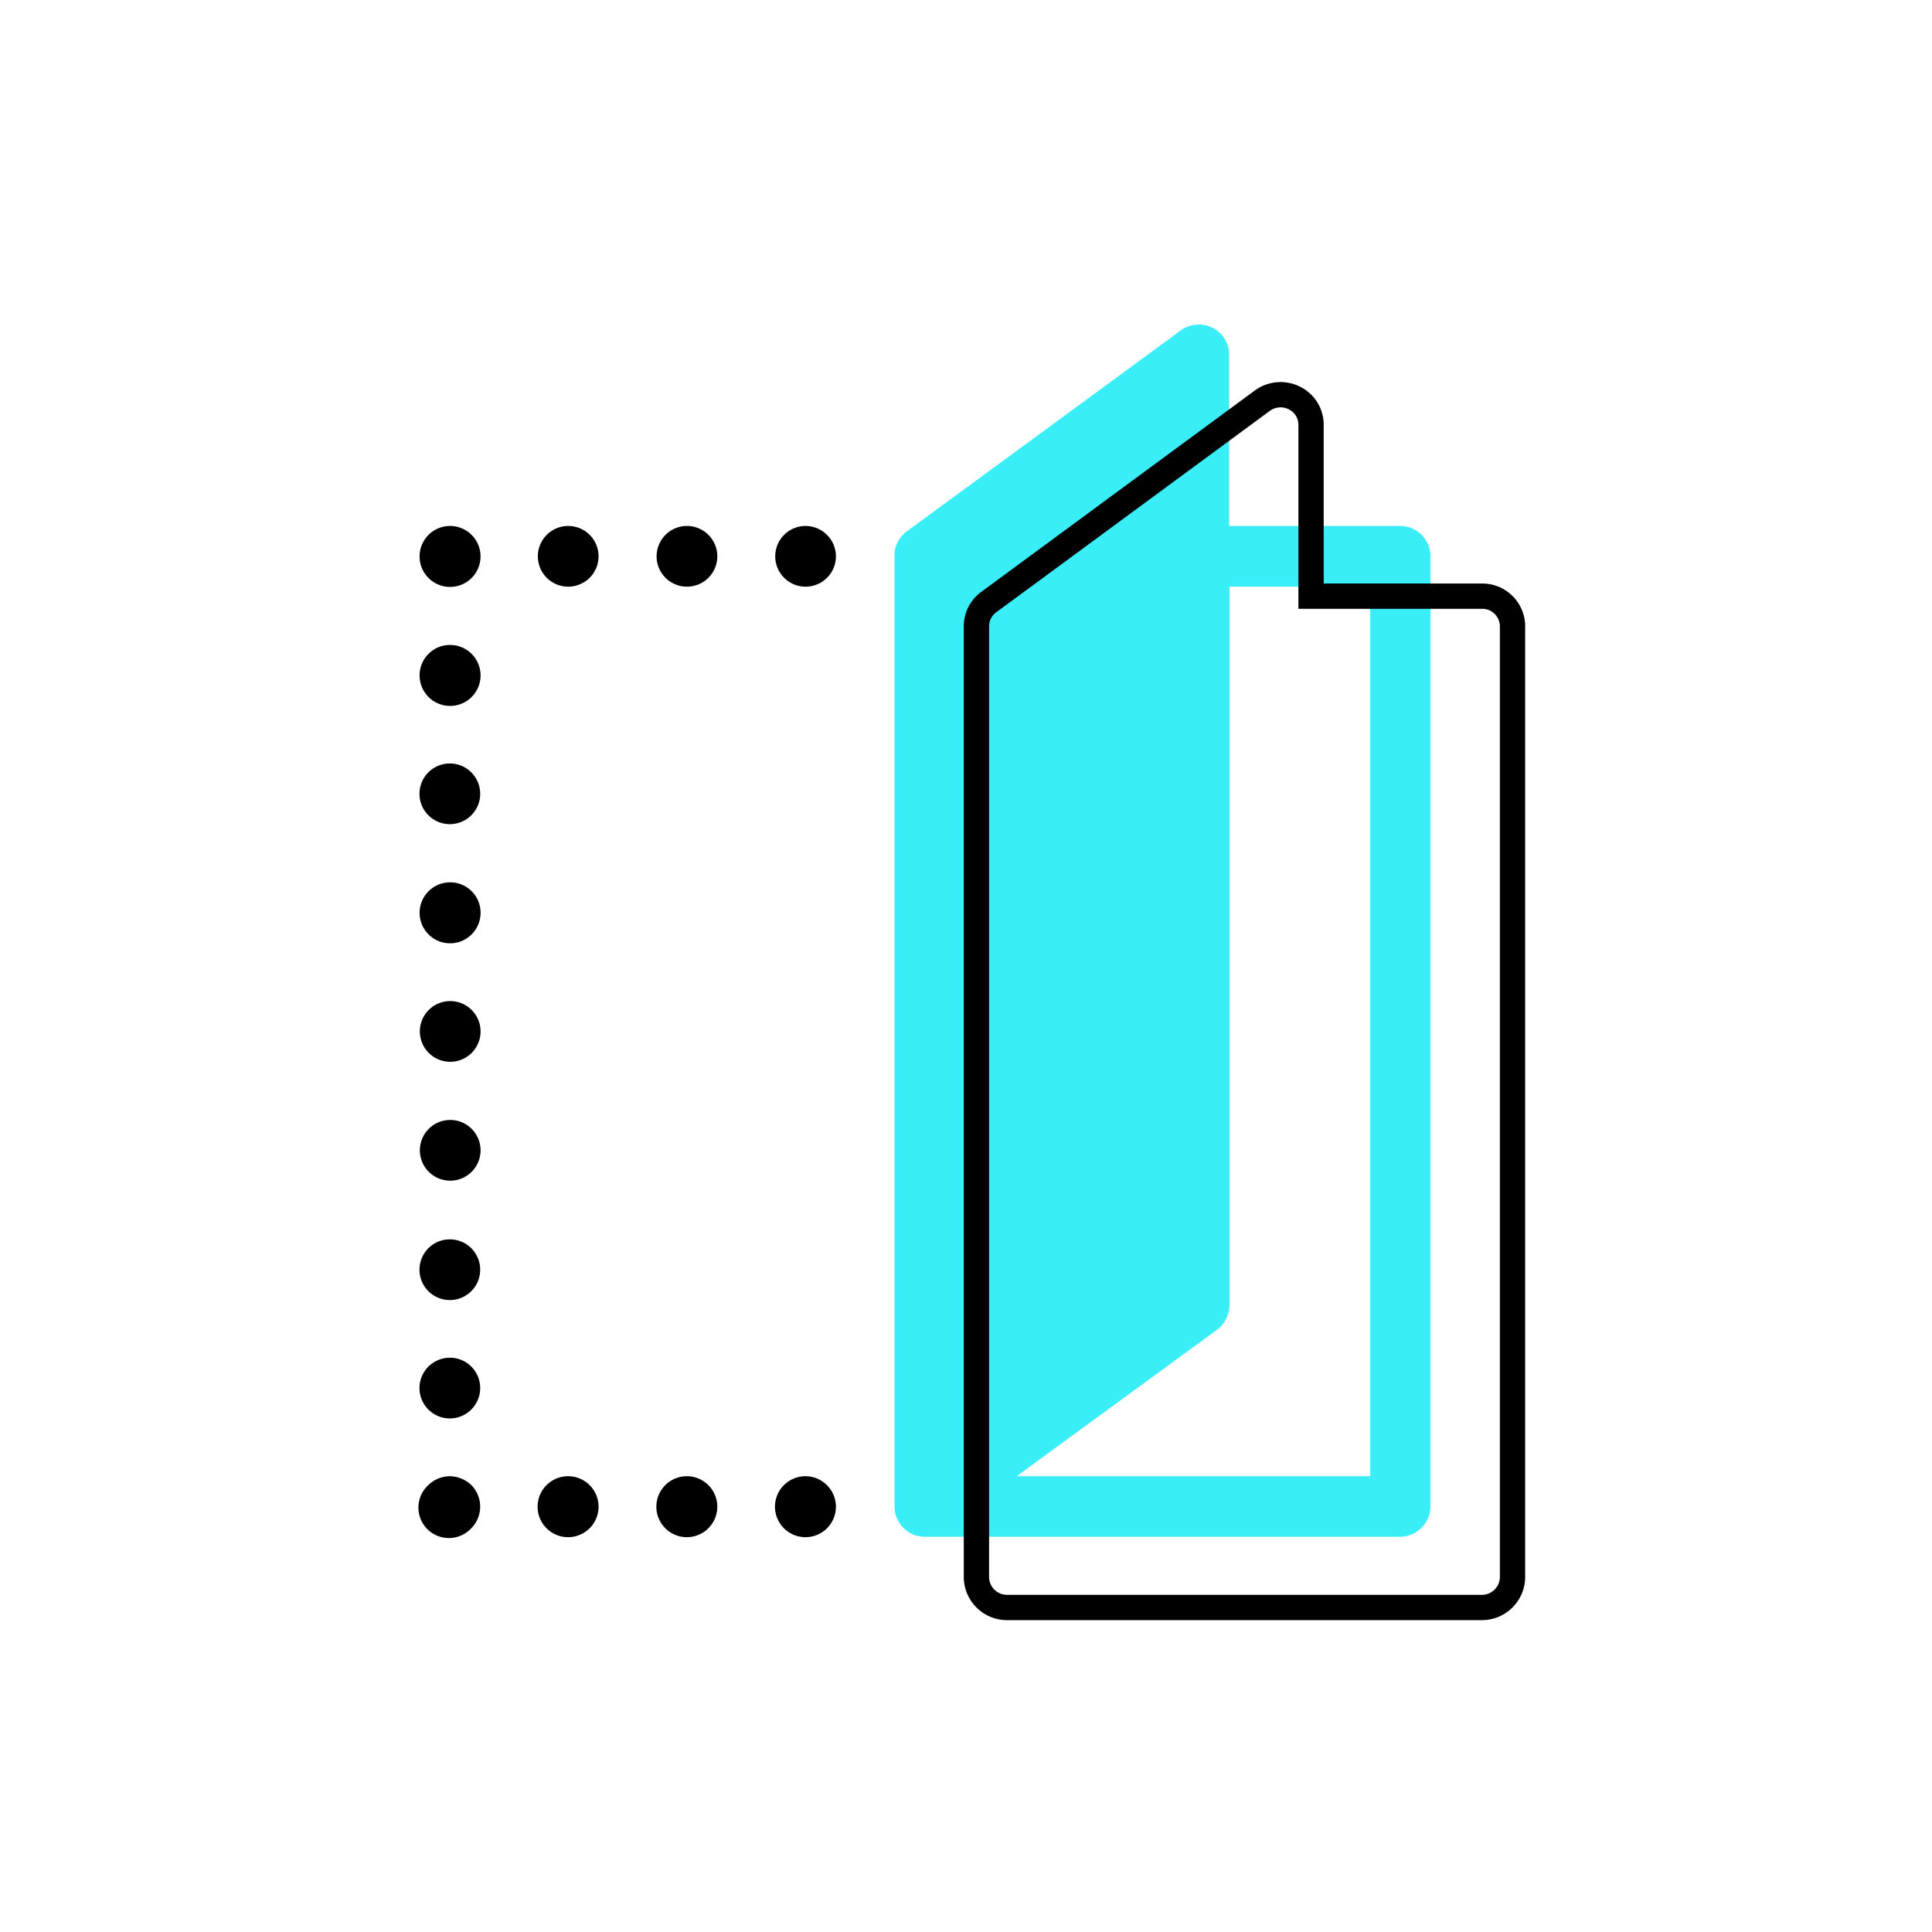 <?xml version="1.0" encoding="utf-8"?><svg xmlns="http://www.w3.org/2000/svg" viewBox="0 0 152.77 152.77"><defs><style>.cls-1{fill:#39eef7;}.cls-2,.cls-3{fill:none;}.cls-2{stroke:#000;stroke-miterlimit:10;stroke-width:2px;}</style></defs><g id="Layer_2" data-name="Layer 2"><g id="Layer_1-2" data-name="Layer 1"><path d="M44.93,41.59A2.4,2.4,0,1,0,47.33,44,2.4,2.4,0,0,0,44.93,41.59Z"/><path d="M54.31,41.59A2.4,2.4,0,1,0,56.72,44,2.4,2.4,0,0,0,54.31,41.59Z"/><path d="M63.7,41.59A2.4,2.4,0,1,0,66.1,44,2.41,2.41,0,0,0,63.7,41.59Z"/><path d="M35.57,41.59a2.41,2.41,0,0,0-1.7,4.1,2.41,2.41,0,1,0,1.7-4.1Z"/><path d="M35.57,51a2.41,2.41,0,1,1-2.39,2.41A2.4,2.4,0,0,1,35.57,51Z"/><path d="M35.57,60.37a2.4,2.4,0,1,0,2.4,2.4A2.4,2.4,0,0,0,35.57,60.37Z"/><path d="M35.57,98a2.4,2.4,0,1,0,2.4,2.4A2.4,2.4,0,0,0,35.57,98Z"/><path d="M35.57,88.56A2.4,2.4,0,1,0,38,91,2.4,2.4,0,0,0,35.57,88.56Z"/><path d="M35.57,107.36a2.4,2.4,0,1,0,2.4,2.39A2.39,2.39,0,0,0,35.57,107.36Z"/><path d="M35.57,69.77A2.41,2.41,0,1,0,38,72.18,2.4,2.4,0,0,0,35.57,69.77Z"/><path d="M35.57,79.16A2.4,2.4,0,1,0,38,81.55,2.4,2.4,0,0,0,35.57,79.16Z"/><path d="M35.57,116.73a2.47,2.47,0,0,0-1.7.7,2.41,2.41,0,1,0,3.4,3.41,2.43,2.43,0,0,0,0-3.41A2.54,2.54,0,0,0,35.57,116.73Z"/><path d="M63.7,116.73a2.41,2.41,0,1,0,2.4,2.41A2.42,2.42,0,0,0,63.7,116.73Z"/><path d="M44.93,116.73a2.41,2.41,0,1,0,2.4,2.41A2.41,2.41,0,0,0,44.93,116.73Z"/><path d="M54.31,116.73a2.41,2.41,0,1,0,2.41,2.41A2.41,2.41,0,0,0,54.31,116.73Z"/><path class="cls-1" d="M110.72,41.59H97.19V28.06a2.38,2.38,0,0,0-1.31-2.14,2.42,2.42,0,0,0-2.5.2L71.73,42a2.37,2.37,0,0,0-1,1.94v75.17a2.42,2.42,0,0,0,2.41,2.41h37.57a2.42,2.42,0,0,0,2.4-2.41V44A2.39,2.39,0,0,0,110.72,41.59Zm-2.4,75.14H80.39l15.83-11.57a2.49,2.49,0,0,0,1-1.94V46.39h11.13v70.34Z"/><path class="cls-2" d="M117.2,47.14H103.67V33.61a2.36,2.36,0,0,0-1.32-2.14,2.44,2.44,0,0,0-2.5.19L78.21,47.59a2.37,2.37,0,0,0-1,1.94V124.7a2.42,2.42,0,0,0,2.41,2.41H117.2a2.42,2.42,0,0,0,2.4-2.41V49.53A2.39,2.39,0,0,0,117.2,47.14Z"/><rect class="cls-3" width="152.77" height="152.77"/></g></g></svg>